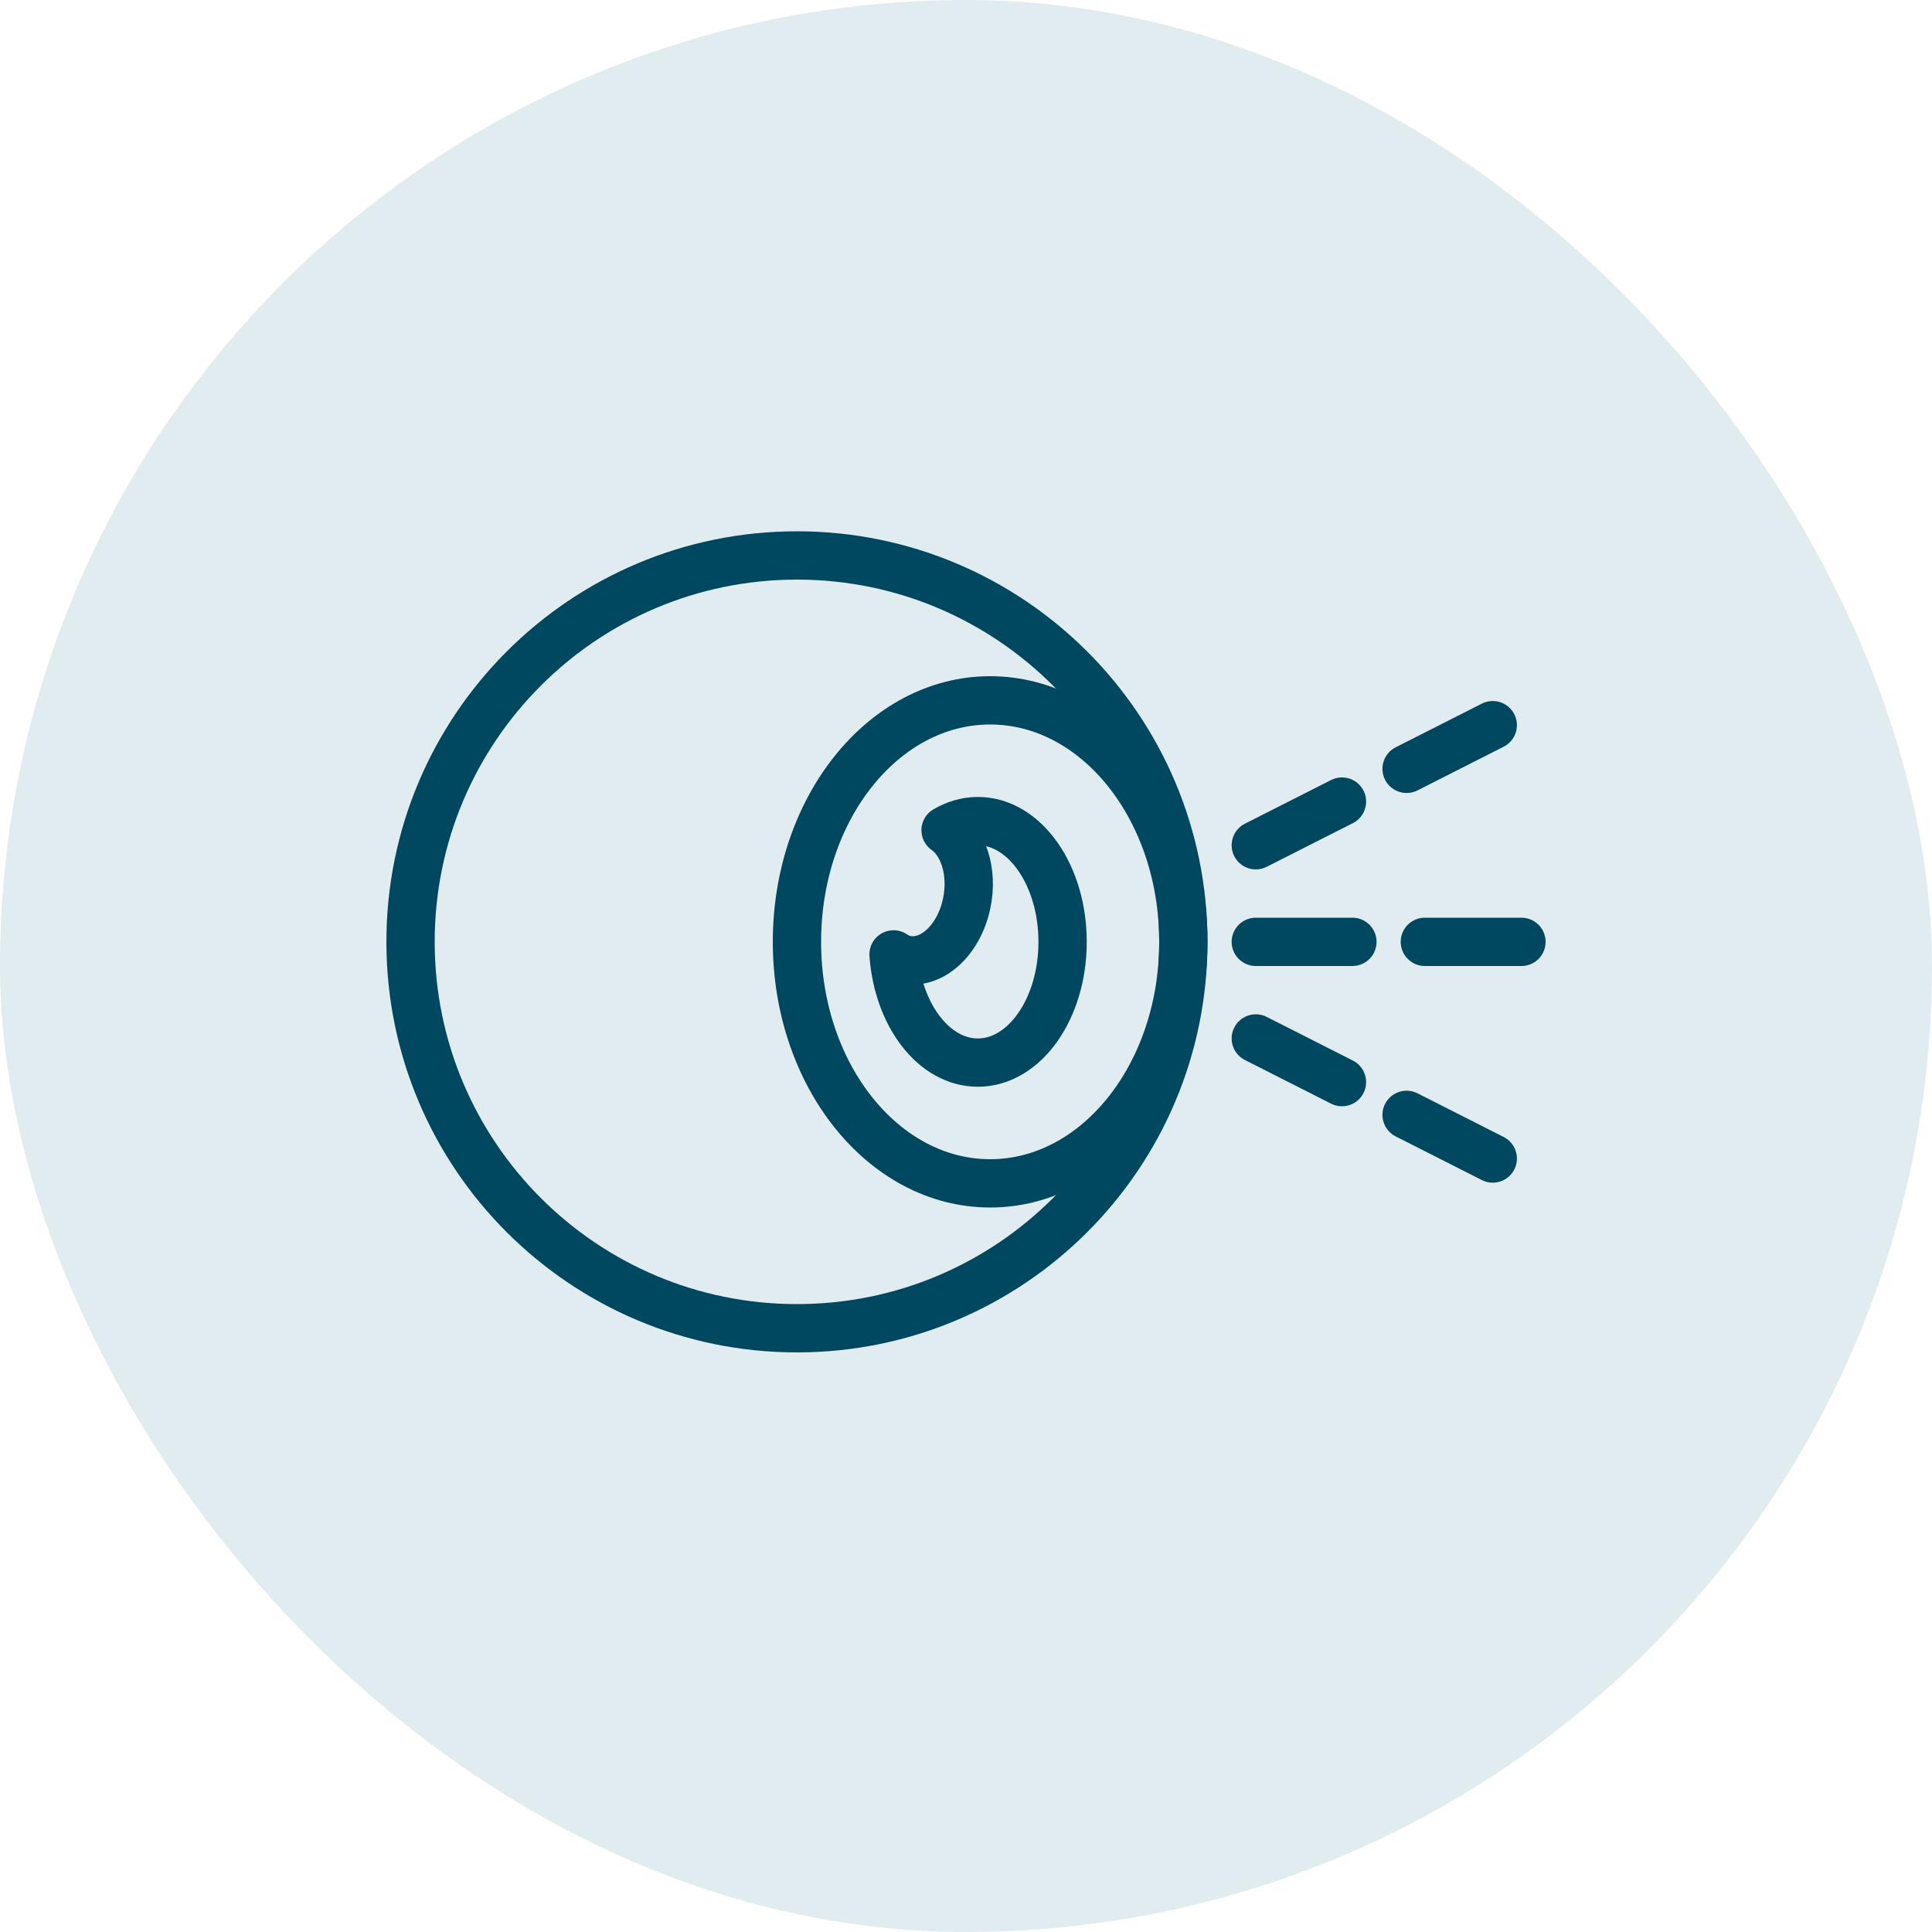 <svg width="40" height="40" viewBox="0 0 40 40" fill="none" xmlns="http://www.w3.org/2000/svg">
<rect width="40" height="40" rx="20" fill="#E1ECF0"/>
<g clip-path="url(#clip0_2567_92)">
<path d="M16.5 27.5C20.918 27.5 24.5 23.918 24.5 19.5C24.5 15.082 20.918 11.5 16.5 11.5C12.082 11.5 8.5 15.082 8.5 19.5C8.5 23.918 12.082 27.5 16.5 27.5Z" stroke="#004860" stroke-miterlimit="10" stroke-linecap="round"/>
<path d="M20.246 17C20.009 17 19.783 17.068 19.577 17.189C19.991 17.482 20.172 18.172 19.98 18.843C19.763 19.599 19.158 20.041 18.628 19.832C18.582 19.814 18.541 19.786 18.5 19.76C18.591 21.018 19.337 22 20.245 22C21.214 22 22 20.881 22 19.501C22 18.12 21.215 17 20.246 17Z" stroke="#004860" stroke-linecap="round" stroke-linejoin="round"/>
<path d="M20.5 24.5C22.709 24.5 24.5 22.261 24.5 19.5C24.5 16.739 22.709 14.5 20.5 14.5C18.291 14.5 16.5 16.739 16.5 19.5C16.5 22.261 18.291 24.5 20.5 24.5Z" stroke="#004860" stroke-miterlimit="10" stroke-linecap="round"/>
<path d="M26 19.5H28" stroke="#004860" stroke-miterlimit="10" stroke-linecap="round"/>
<path d="M29.5 19.5H31.5" stroke="#004860" stroke-miterlimit="10" stroke-linecap="round"/>
<path d="M26 17.5L27.784 16.596" stroke="#004860" stroke-miterlimit="10" stroke-linecap="round"/>
<path d="M29.122 15.918L30.906 15.014" stroke="#004860" stroke-miterlimit="10" stroke-linecap="round"/>
<path d="M26 21.5L27.784 22.404" stroke="#004860" stroke-miterlimit="10" stroke-linecap="round"/>
<path d="M29.122 23.082L30.906 23.986" stroke="#004860" stroke-miterlimit="10" stroke-linecap="round"/>
</g>
<defs>
<clipPath id="clip0_2567_92">
<rect width="24" height="17" fill="white" transform="translate(8 11)"/>
</clipPath>
</defs>
</svg>

